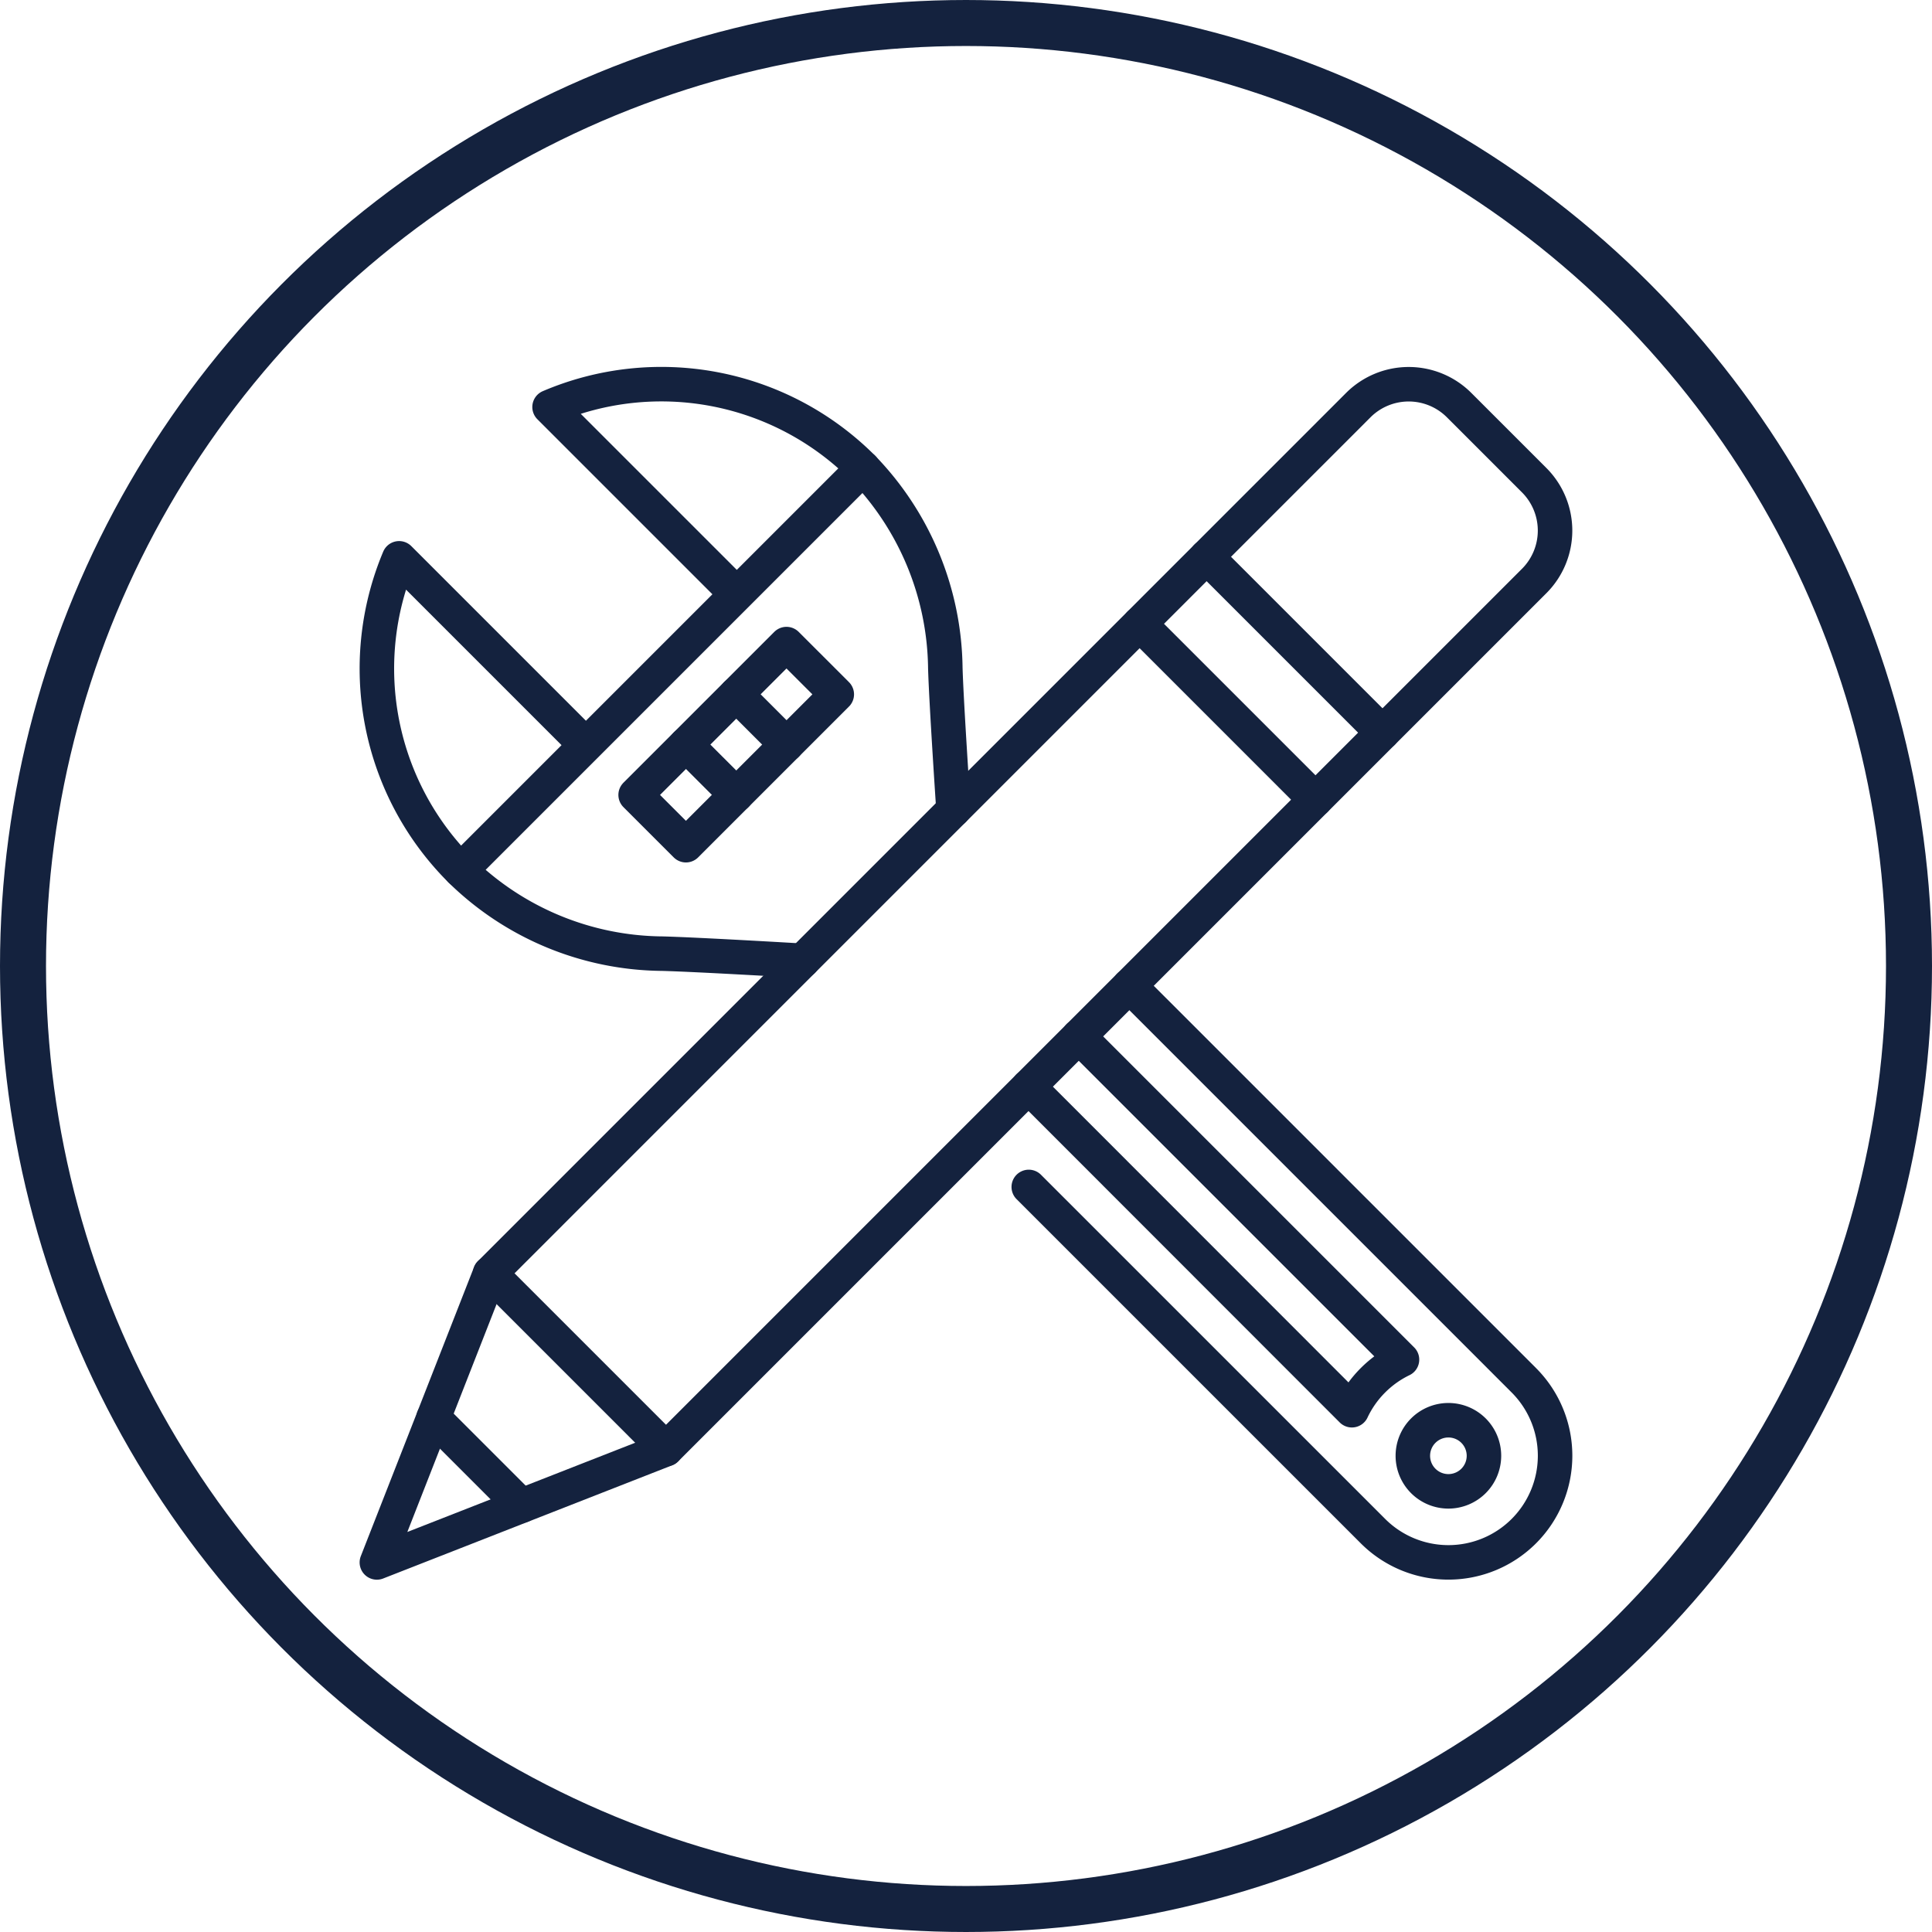 <?xml version="1.0" encoding="UTF-8"?> <svg xmlns="http://www.w3.org/2000/svg" xmlns:xlink="http://www.w3.org/1999/xlink" width="84" height="84" viewBox="0 0 84 84"><defs><clipPath id="clip-path"><path id="path1302" d="M0-682.665H52.772v52.772H0Z" transform="translate(0 682.665)" fill="#14223e"></path></clipPath></defs><g id="Groupe_451" data-name="Groupe 451" transform="translate(-277.294 -557.294)"><g id="g1298" transform="translate(292.908 573.225)"><g id="g1300" clip-path="url(#clip-path)"><g id="g1306" transform="translate(29.115 26.929)"><path id="path1308" d="M-52.194,0l17.152,17.152a4.638,4.638,0,0,1,0,6.559,4.638,4.638,0,0,1-6.559,0L-56.567,8.746" transform="translate(56.567)" fill="none" stroke="#14223e" stroke-linecap="round" stroke-linejoin="round" stroke-miterlimit="10" stroke-width="1.5"></path></g><g id="g1310" transform="translate(45.814 45.814)"><path id="path1312" d="M-5.405-5.4a1.546,1.546,0,0,1,2.186,0,1.546,1.546,0,0,1,0,2.186,1.546,1.546,0,0,1-2.187,0A1.546,1.546,0,0,1-5.405-5.4Z" transform="translate(5.858 5.857)" fill="none" stroke="#14223e" stroke-linecap="round" stroke-linejoin="round" stroke-miterlimit="10" stroke-width="1.5"></path></g><g id="g1314" transform="translate(29.103 29.128)"><path id="path1316" d="M-26.1,0l14.055,14.055a4.629,4.629,0,0,0-1.264.9,4.629,4.629,0,0,0-.914,1.3L-28.284,2.186" transform="translate(28.284)" fill="none" stroke="#14223e" stroke-linecap="round" stroke-linejoin="round" stroke-miterlimit="10" stroke-width="1.5"></path></g><g id="g1318" transform="translate(4.419 4.418)"><path id="path1320" d="M0-208.783l17.492-17.492" transform="translate(0 226.274)" fill="none" stroke="#14223e" stroke-linecap="round" stroke-linejoin="round" stroke-miterlimit="10" stroke-width="1.5"></path></g><g id="g1322" transform="translate(12.025 12.071)"><path id="path1324" d="M-26.1-104.391l6.559-6.559-2.187-2.186-6.559,6.559Z" transform="translate(28.284 113.137)" fill="none" stroke="#14223e" stroke-linecap="round" stroke-linejoin="round" stroke-miterlimit="10" stroke-width="1.5"></path></g><g id="g1326" transform="translate(14.212 16.443)"><path id="path1328" d="M0,0,2.186,2.186" fill="none" stroke="#14223e" stroke-linecap="round" stroke-linejoin="round" stroke-miterlimit="10" stroke-width="1.5"></path></g><g id="g1330" transform="translate(16.398 14.257)"><path id="path1332" d="M0,0,2.186,2.186" fill="none" stroke="#14223e" stroke-linecap="round" stroke-linejoin="round" stroke-miterlimit="10" stroke-width="1.5"></path></g><g id="g1334" transform="translate(0.774 8.344)"><path id="path1336" d="M-220.934-208.861s-4.588-.272-6.119-.31a12.677,12.677,0,0,1-8.746-3.622,12.372,12.372,0,0,1-2.68-13.566l8.109,8.109" transform="translate(239.444 226.359)" fill="none" stroke="#14223e" stroke-linecap="round" stroke-linejoin="round" stroke-miterlimit="10" stroke-width="1.5"></path></g><g id="g1338" transform="translate(8.28 0.773)"><path id="path1340" d="M-96.806-108.653l-8.11-8.11a12.372,12.372,0,0,1,13.585,2.607,12.727,12.727,0,0,1,3.622,8.746c.045,1.543.356,6.165.356,6.165" transform="translate(104.916 117.756)" fill="none" stroke="#14223e" stroke-linecap="round" stroke-linejoin="round" stroke-miterlimit="10" stroke-width="1.5"></path></g><g id="g1342" transform="translate(33.934 11.191)"><path id="path1344" d="M-91.269-91.269l-7.646-7.646" transform="translate(98.916 98.916)" fill="none" stroke="#14223e" stroke-linecap="round" stroke-linejoin="round" stroke-miterlimit="10" stroke-width="1.5"></path></g><g id="g1346" transform="translate(36.846 8.276)"><path id="path1348" d="M-91.288-91.288l-7.648-7.648" transform="translate(98.936 98.936)" fill="none" stroke="#14223e" stroke-linecap="round" stroke-linejoin="round" stroke-miterlimit="10" stroke-width="1.5"></path></g><g id="g1350" transform="translate(0.773 0.773)"><path id="path1352" d="M-509.411-10.758-547.167,27l-4.923,12.569,12.569-4.923,37.755-37.755a3.1,3.1,0,0,0,0-4.37l-3.277-3.277A3.1,3.1,0,0,0-509.411-10.758Z" transform="translate(552.089 11.659)" fill="none" stroke="#14223e" stroke-linecap="round" stroke-linejoin="round" stroke-miterlimit="10" stroke-width="1.5"></path></g><g id="g1354" transform="translate(5.696 39.43)"><path id="path1356" d="M0,0,7.646,7.646" fill="none" stroke="#14223e" stroke-linecap="round" stroke-linejoin="round" stroke-miterlimit="10" stroke-width="1.5"></path></g><g id="g1358" transform="translate(3.234 45.714)"><path id="path1360" d="M0,0,3.823,3.823" fill="none" stroke="#14223e" stroke-linecap="round" stroke-linejoin="round" stroke-miterlimit="10" stroke-width="1.5"></path></g></g></g><g id="Ellipse_7" data-name="Ellipse 7" transform="translate(277.294 557.294)" fill="none" stroke="#14223e" stroke-width="2"><circle cx="42" cy="42" r="42" stroke="none"></circle><circle cx="42" cy="42" r="41" fill="none"></circle></g></g></svg> 